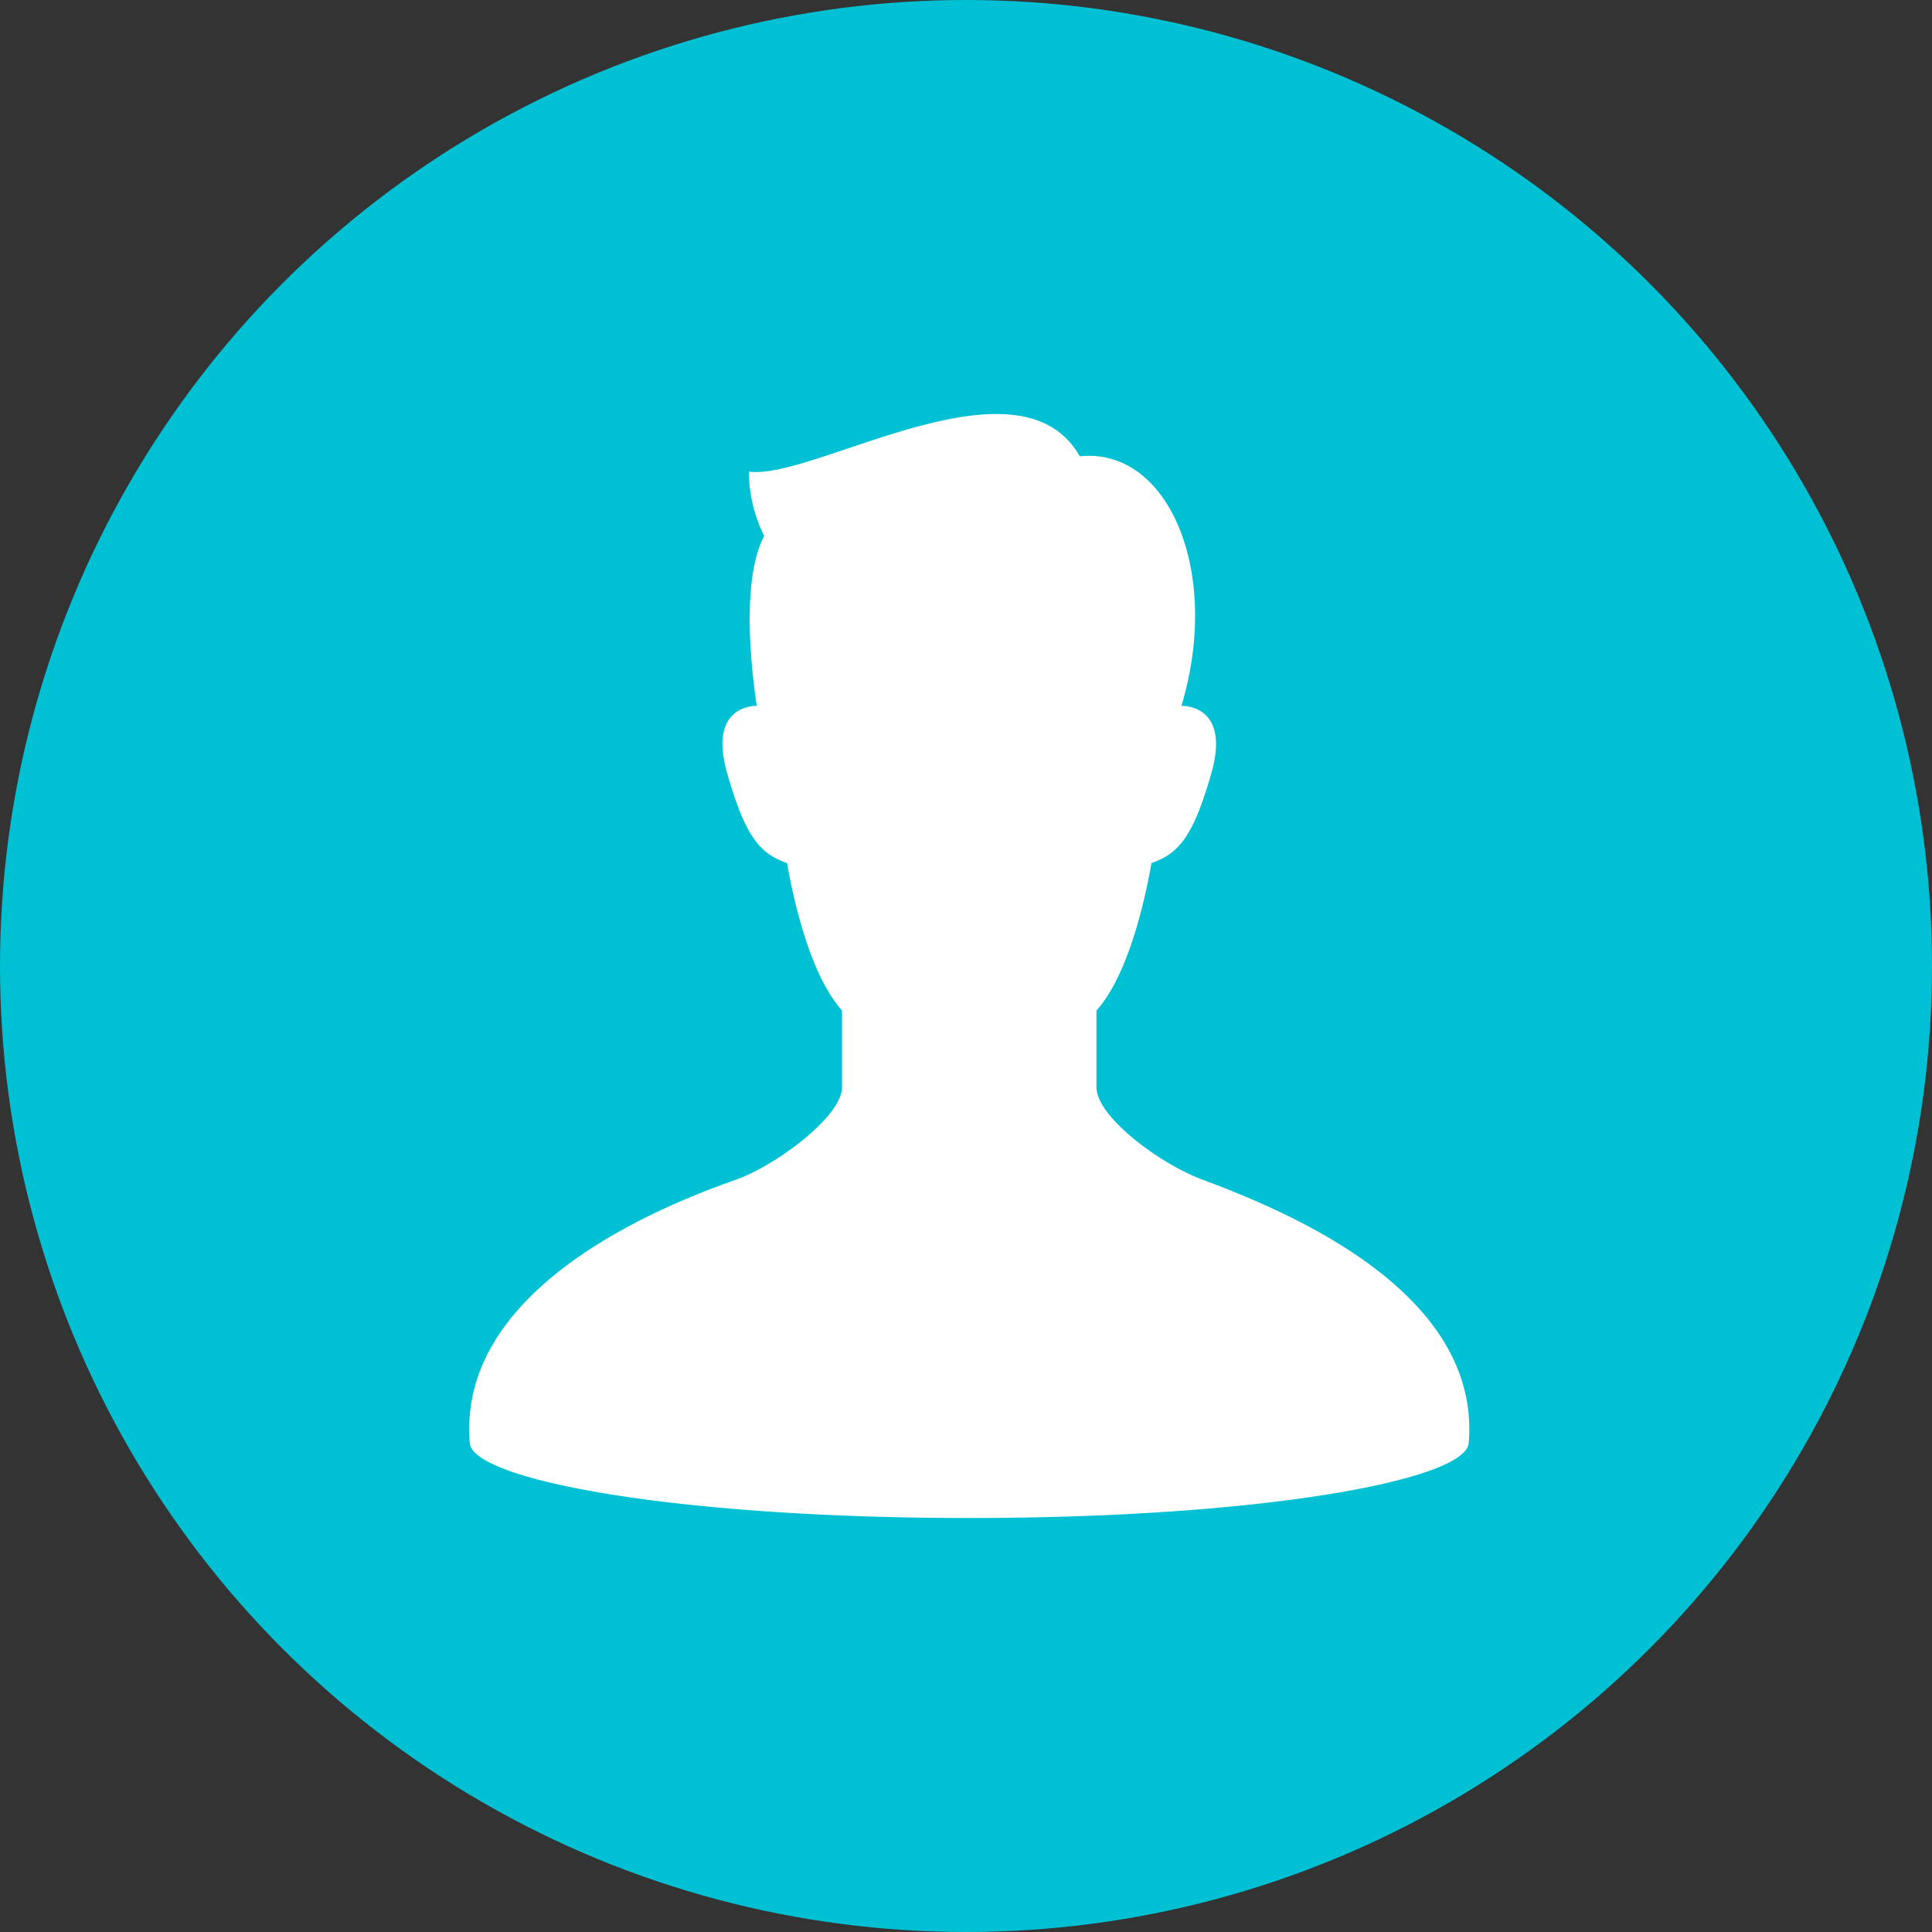 <svg xmlns="http://www.w3.org/2000/svg" width="140" height="140" viewBox="0 0 140 140">
  <rect x="0" y="0" width="140" height="140" fill="#333333" stroke="none"/>
  <g id="a3" transform="translate(-454.001 -1274)">
    <circle id="楕円形_105" data-name="楕円形 105" cx="70" cy="70" r="70" transform="translate(454.001 1274)" fill="#00c1d4"/>
    <g id="人物アイコン" transform="translate(463.909 1304.001)">
      <path id="パス_5405" data-name="パス 5405" d="M77.209,55.474c-3.117-1.165-7.662-4.568-7.662-6.687v-5.56c1.8-2,3.171-6.072,3.985-10.684,1.9-.678,2.984-1.763,4.339-6.509,1.441-5.056-2.17-4.884-2.17-4.884,2.92-9.668-.924-18.753-7.363-18.086C63.9-4.708,49.02,4.837,44.359,4.172a10.53,10.53,0,0,0,1.11,4.663c-1.62,3.077-1,9.211-.54,12.314-.263,0-3.528.029-2.143,4.884,1.356,4.746,2.44,5.831,4.339,6.509.813,4.612,2.182,8.68,3.985,10.684v5.56c0,2.119-4.828,5.687-7.662,6.687-5.855,2.061-20.241,7.99-19.312,19.1C24.358,77.234,39.012,80,60.328,80s35.97-2.765,36.193-5.43C97.449,63.453,83.026,57.649,77.209,55.474Z" transform="translate(0 0)" fill="#fff"/>
    </g>
  </g>
</svg>
